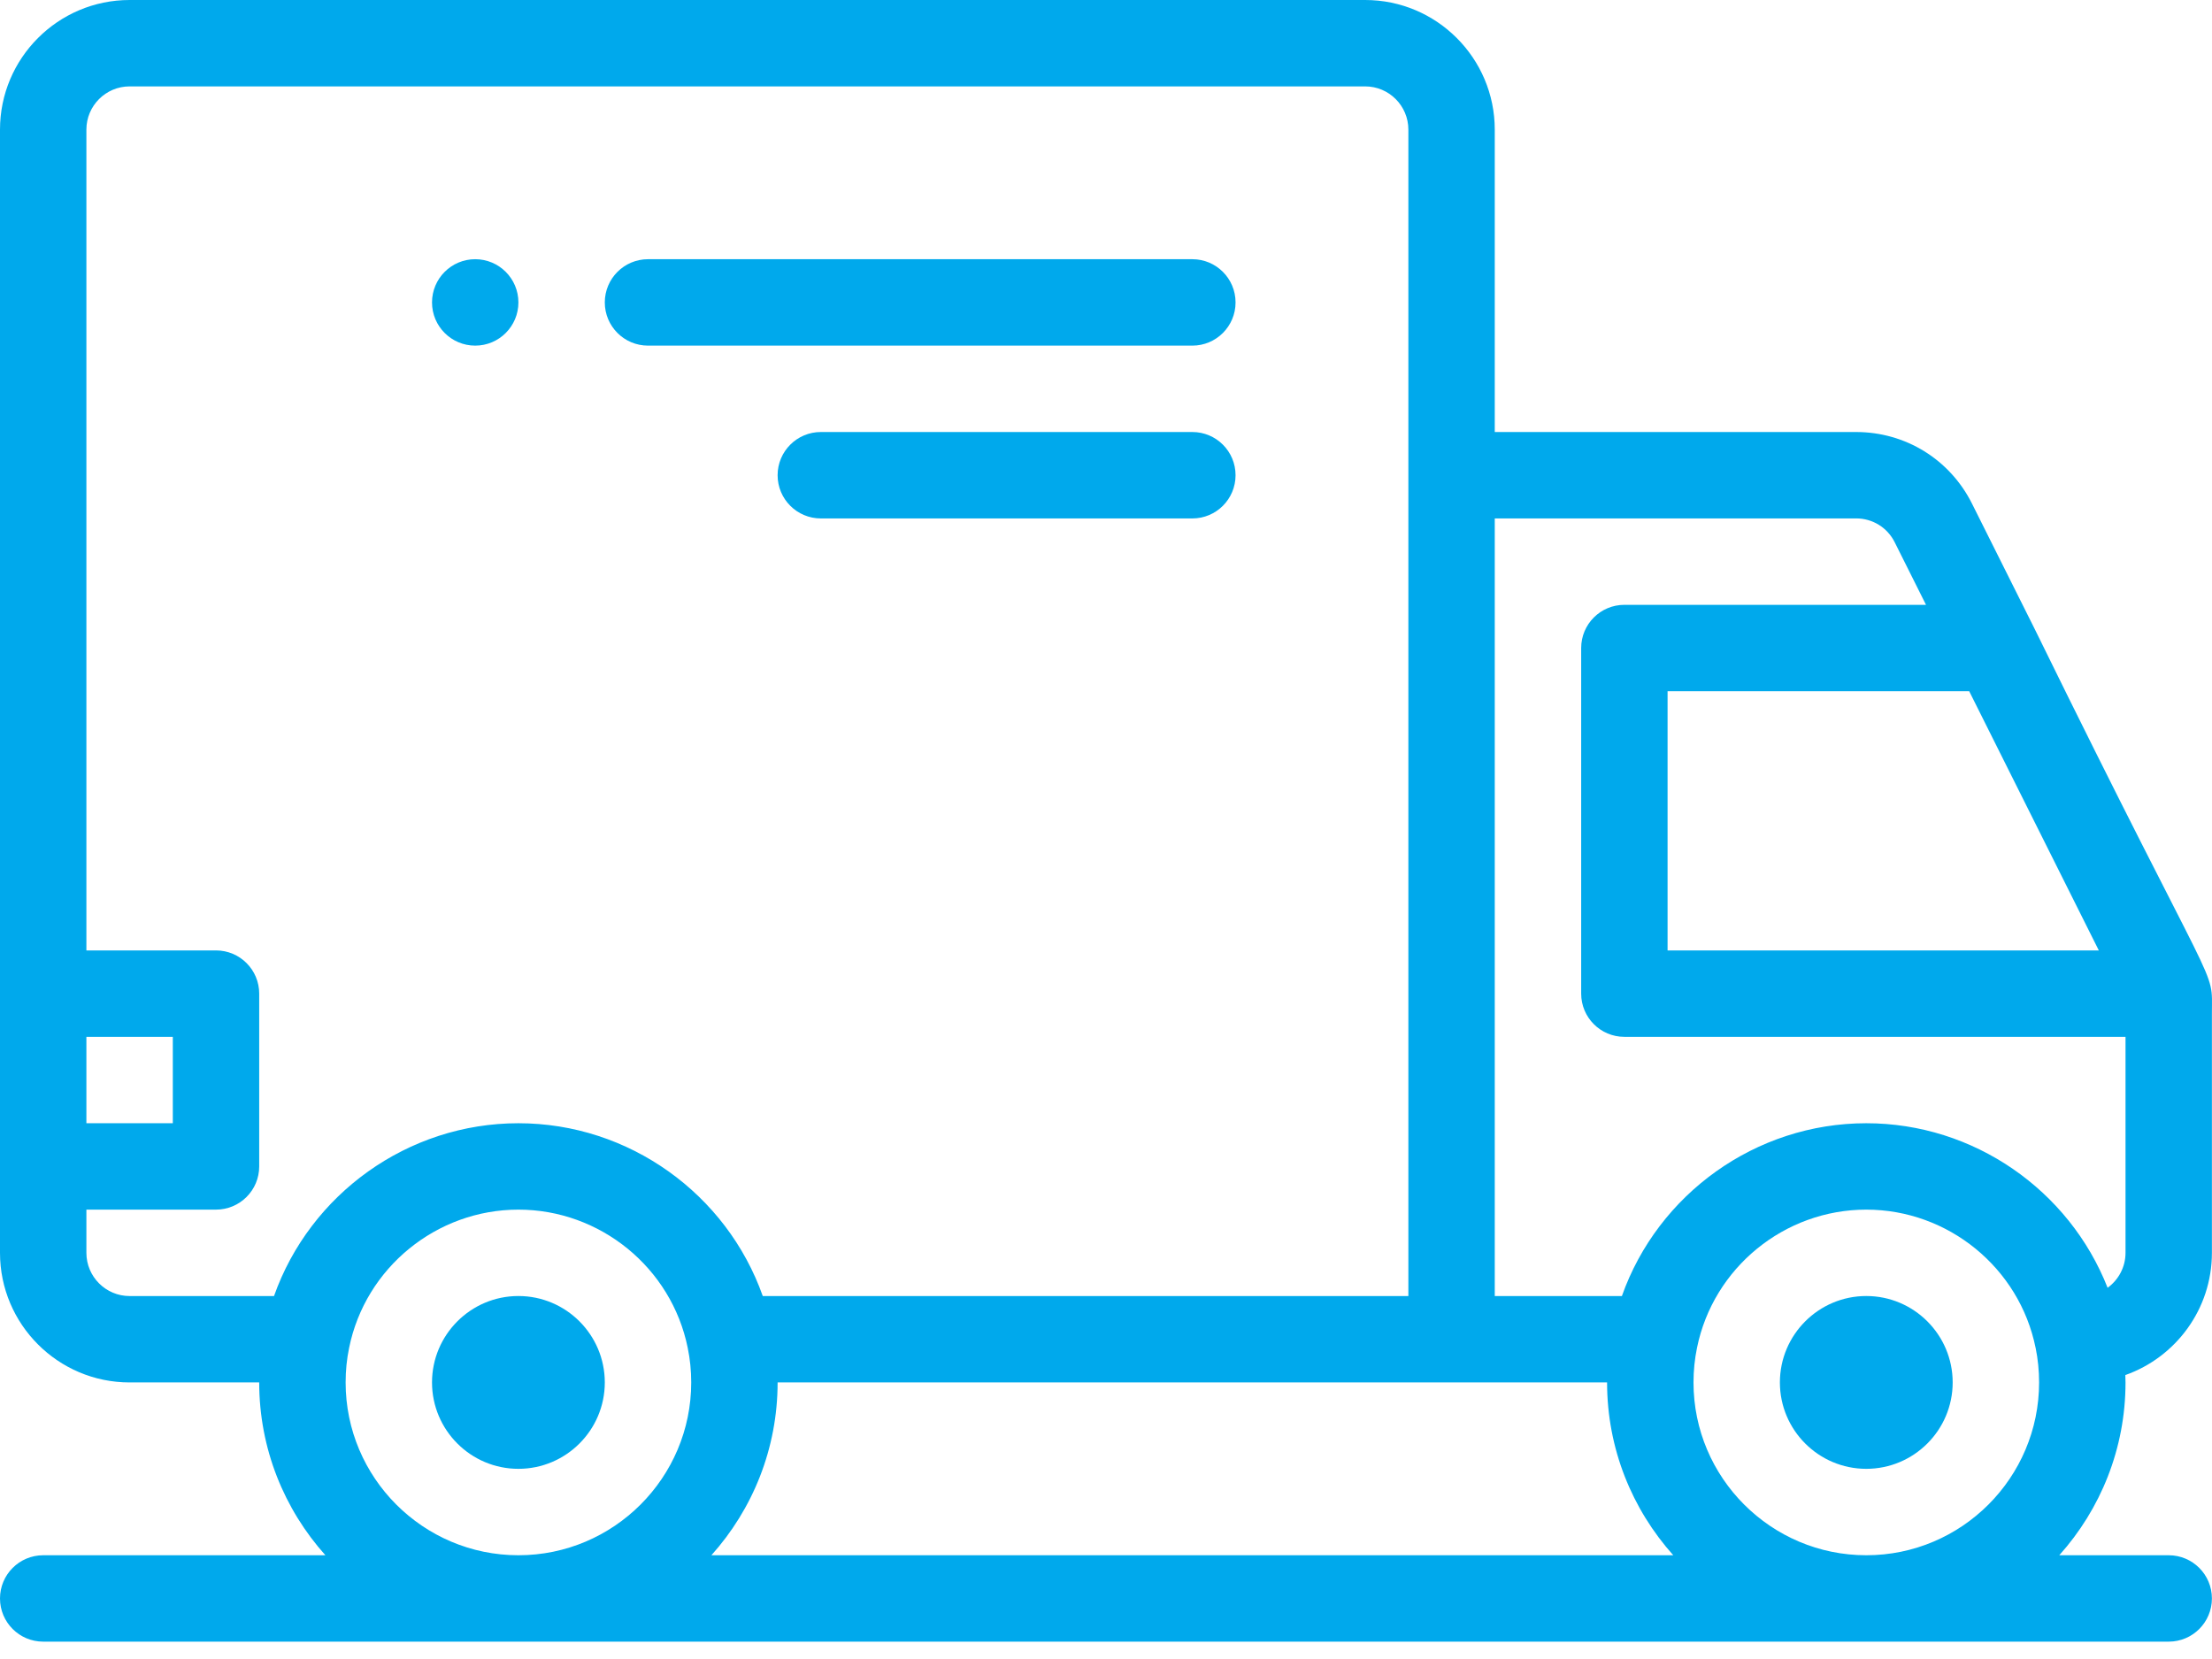 <?xml version="1.0" encoding="UTF-8"?> <svg xmlns="http://www.w3.org/2000/svg" width="72" height="54" viewBox="0 0 72 54" fill="none"><path d="M15.468 8.437C14.691 8.437 14.062 9.067 14.062 9.844C14.062 10.62 14.691 11.25 15.468 11.25C16.244 11.25 16.874 10.62 16.874 9.844C16.874 9.067 16.244 8.437 15.468 8.437Z" fill="#00A9EC"></path><path d="M66.224 20.464L64.189 16.395C63.47 14.956 62.024 14.062 60.416 14.062H48.654V4.219C48.654 1.893 46.762 0 44.436 0H4.219C1.892 0 0 1.892 0 4.219V40.779C0 43.106 1.892 44.998 4.219 44.998H8.437C8.437 47.157 9.254 49.129 10.592 50.623H1.406C0.63 50.623 0 51.253 0 52.029C0 52.806 0.63 53.435 1.406 53.435H70.591C71.368 53.435 71.997 52.806 71.997 52.029C71.997 51.253 71.368 50.623 70.591 50.623H67.029C68.368 49.129 69.185 47.157 69.185 44.998C69.185 44.918 69.181 44.838 69.179 44.758C70.818 44.179 71.997 42.615 71.997 40.779V33.006C71.997 31.365 72.322 32.897 66.224 20.464ZM64.097 22.499L68.316 30.936H54.279V22.499H64.097ZM2.812 33.749H5.625V36.561H2.812V33.749ZM16.874 50.623C13.773 50.623 11.25 48.099 11.25 44.998C11.25 44.615 11.287 44.238 11.364 43.871C11.892 41.265 14.21 39.373 16.874 39.373C19.539 39.373 21.856 41.265 22.385 43.871C22.386 43.874 22.386 43.875 22.386 43.877C22.461 44.238 22.499 44.615 22.499 44.998C22.499 48.1 19.976 50.623 16.874 50.623ZM16.874 36.561C13.271 36.561 10.092 38.869 8.919 42.186H4.219C3.443 42.186 2.812 41.555 2.812 40.779V39.373H7.031C7.808 39.373 8.437 38.743 8.437 37.967V32.342C8.437 31.566 7.808 30.936 7.031 30.936H2.812V4.219C2.812 3.443 3.443 2.812 4.219 2.812H44.436C45.211 2.812 45.842 3.443 45.842 4.219C45.842 5.265 45.842 38.813 45.842 42.186H24.828C23.654 38.867 20.476 36.561 16.874 36.561ZM23.156 50.623C24.495 49.129 25.311 47.157 25.311 44.998C26.391 44.998 51.85 44.998 52.31 44.998C52.31 47.157 53.127 49.129 54.465 50.623H23.156ZM60.747 50.623C57.646 50.623 55.123 48.099 55.123 44.998C55.123 44.615 55.161 44.238 55.237 43.871C55.766 41.265 58.083 39.373 60.747 39.373C63.412 39.373 65.73 41.265 66.258 43.871C66.259 43.874 66.259 43.875 66.26 43.877C66.334 44.238 66.372 44.615 66.372 44.998C66.372 48.1 63.849 50.623 60.747 50.623ZM69.185 40.779C69.185 41.247 68.954 41.661 68.602 41.917C67.354 38.743 64.251 36.561 60.747 36.561C57.145 36.561 53.965 38.869 52.792 42.186H48.654V16.874H60.416C60.952 16.874 61.434 17.172 61.673 17.652L62.691 19.687H52.873C52.096 19.687 51.467 20.316 51.467 21.093V32.343C51.467 33.119 52.096 33.749 52.873 33.749H69.185V40.779Z" fill="#00A9EC"></path><path d="M38.811 8.437H21.093C20.316 8.437 19.686 9.067 19.686 9.844C19.686 10.62 20.316 11.25 21.093 11.25H38.811C39.587 11.25 40.217 10.62 40.217 9.844C40.217 9.067 39.587 8.437 38.811 8.437Z" fill="#00A9EC"></path><path d="M38.811 14.062H26.718C25.941 14.062 25.311 14.692 25.311 15.468C25.311 16.245 25.941 16.875 26.718 16.875H38.811C39.588 16.875 40.217 16.245 40.217 15.468C40.217 14.692 39.588 14.062 38.811 14.062Z" fill="#00A9EC"></path><path d="M60.747 42.185C59.196 42.185 57.935 43.447 57.935 44.998C57.935 46.549 59.196 47.81 60.747 47.81C62.298 47.81 63.559 46.549 63.559 44.998C63.559 43.447 62.298 42.185 60.747 42.185Z" fill="#00A9EC"></path><path d="M16.874 42.185C15.323 42.185 14.062 43.447 14.062 44.998C14.062 46.549 15.323 47.81 16.874 47.81C18.425 47.81 19.686 46.549 19.686 44.998C19.686 43.447 18.425 42.185 16.874 42.185Z" fill="#00A9EC"></path></svg> 